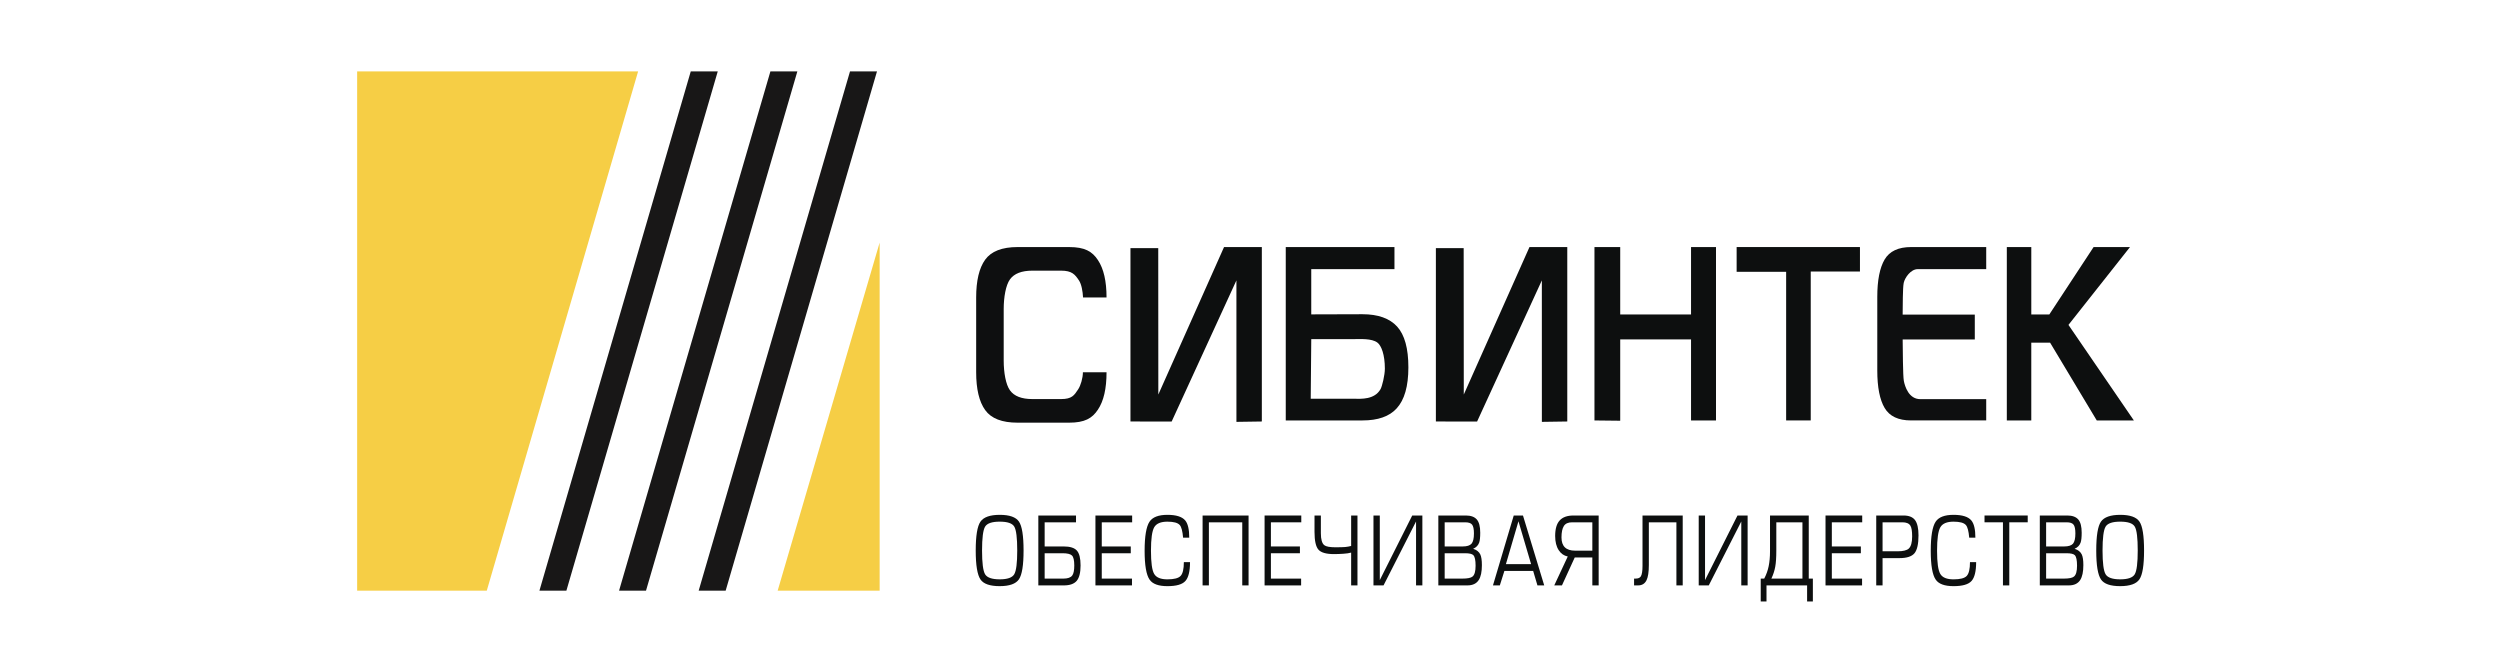 <?xml version="1.0" encoding="UTF-8"?> <svg xmlns="http://www.w3.org/2000/svg" width="245" height="65" viewBox="0 0 245 65" fill="none"><path d="M0 0H245V65H0V0Z" fill="white"></path><path d="M113.508 24.316L113.516 38.665L119.956 24.212H123.66V41.306L121.17 41.343L121.169 27.478L114.822 41.311L110.785 41.306V24.315L113.508 24.316Z" fill="#0D0F0F"></path><path d="M143.44 24.316L143.451 38.665L149.888 24.212H153.593V41.306L151.103 41.343L151.101 27.478L144.755 41.311L140.716 41.306V24.315L143.44 24.316Z" fill="#0D0F0F"></path><path d="M75.499 7L60.668 57.883H63.309L78.14 7H75.499Z" fill="#181717"></path><path d="M83.3 7L68.47 57.883H71.115L85.944 7H83.3Z" fill="#181717"></path><path d="M67.693 7L52.864 57.883H55.507L70.339 7H67.693Z" fill="#181717"></path><path d="M35 7H62.534L47.705 57.883H35V7Z" fill="#F6CE45"></path><path d="M86.205 57.883V23.774L76.212 57.883H86.205Z" fill="#F6CE45"></path><path d="M136.657 24.212V26.373L128.503 26.376V30.809L133.52 30.794C135.052 30.794 136.186 31.2 136.92 32.006C137.652 32.814 138.021 34.144 138.021 36C138.021 37.854 137.637 39.195 136.869 40.027C136.155 40.812 135.041 41.203 133.52 41.203H126.004V24.212H136.657ZM128.504 33.234L128.451 39.079H132.78C133.352 39.079 134.7 39.188 135.293 38.137C135.448 37.863 135.717 36.76 135.717 36.13C135.717 34.757 135.373 33.866 134.987 33.575C134.425 33.152 133.302 33.233 132.719 33.233L128.504 33.234Z" fill="#0D0F0F"></path><path d="M158.781 24.212V30.818H165.722V24.212H168.168V41.203H165.722V33.261H158.781V41.232L156.257 41.204V24.212H158.781Z" fill="#0D0F0F"></path><path d="M177.452 26.609V41.202H175.042V26.637H170.19V24.211H182.275V26.609H177.452Z" fill="#0D0F0F"></path><path d="M199.067 24.212V30.818H200.833L205.172 24.212H208.739L202.709 31.841L209.118 41.203H205.482L200.91 33.581H199.066V41.203H196.668V24.212H199.067Z" fill="#0D0F0F"></path><path d="M186.461 33.267C186.476 34.17 186.48 36.836 186.577 37.336C186.677 37.844 187.046 39.117 188.194 39.117H194.649V41.202H187.282C186.041 41.202 185.177 40.799 184.695 39.983C184.215 39.174 183.974 37.948 183.974 36.31V29.103C183.974 27.462 184.215 26.244 184.695 25.427C185.176 24.618 186.041 24.212 187.282 24.212H194.649V26.375H187.938C187.252 26.375 186.673 27.215 186.564 27.723C186.459 28.243 186.475 30.003 186.46 30.828H193.53V33.268L186.461 33.267Z" fill="#0E0F10"></path><path d="M105.661 38.153C105.27 38.745 105.049 39.109 103.985 39.109H101.18C100.118 39.109 99.388 38.826 98.976 38.252C98.565 37.684 98.363 36.502 98.363 35.35V30.28C98.363 29.131 98.565 27.95 98.976 27.379C99.388 26.81 100.119 26.524 101.18 26.524H103.985C105.049 26.524 105.351 26.898 105.742 27.488C105.99 27.863 106.108 28.554 106.138 29.151H108.441C108.441 27.558 108.165 26.341 107.595 25.485C107.032 24.632 106.302 24.212 104.769 24.212H99.725C98.198 24.212 97.144 24.627 96.551 25.443C95.955 26.268 95.664 27.503 95.664 29.167V36.469C95.664 38.127 95.955 39.368 96.551 40.192C97.144 41.017 98.198 41.422 99.725 41.422H104.769C106.302 41.422 107.032 40.999 107.595 40.147C108.165 39.295 108.441 38.084 108.441 36.481H106.125C106.124 37.041 105.91 37.781 105.661 38.153Z" fill="#0E0F10"></path><path d="M95.621 53.953C95.621 52.509 95.776 51.566 96.085 51.122C96.394 50.677 97.025 50.454 97.981 50.454C98.931 50.454 99.557 50.675 99.858 51.117C100.159 51.558 100.31 52.503 100.31 53.953C100.31 55.39 100.159 56.331 99.855 56.775C99.55 57.219 98.922 57.442 97.966 57.442C97.017 57.442 96.392 57.226 96.093 56.795C95.779 56.343 95.621 55.397 95.621 53.953ZM96.241 53.953C96.241 55.171 96.341 55.946 96.539 56.279C96.739 56.609 97.216 56.775 97.972 56.775C98.725 56.775 99.198 56.609 99.394 56.279C99.593 55.946 99.689 55.171 99.689 53.953C99.689 52.721 99.593 51.942 99.402 51.614C99.211 51.284 98.735 51.122 97.972 51.122C97.212 51.122 96.734 51.285 96.535 51.618C96.339 51.95 96.241 52.731 96.241 53.953Z" fill="#0D0F0F"></path><path d="M101.756 50.519H105.449V51.186H102.376V53.552H104.241C104.857 53.552 105.288 53.684 105.53 53.953C105.774 54.221 105.896 54.707 105.896 55.415C105.896 56.114 105.772 56.616 105.521 56.918C105.269 57.218 104.847 57.37 104.255 57.37H101.756V50.519ZM102.376 54.217V56.703H104.211C104.641 56.703 104.927 56.601 105.077 56.402C105.211 56.225 105.279 55.896 105.279 55.415C105.279 54.91 105.201 54.583 105.05 54.437C104.898 54.291 104.591 54.217 104.128 54.217H102.376Z" fill="#0D0F0F"></path><path d="M107.973 53.553H110.816V54.218H107.973V56.704H110.935V57.371H107.353V50.52H110.951V51.187H107.974L107.973 53.553Z" fill="#0D0F0F"></path><path d="M116.018 55.087H116.622C116.622 55.988 116.47 56.606 116.166 56.939C115.863 57.276 115.277 57.443 114.405 57.443C113.533 57.443 112.952 57.23 112.659 56.803C112.334 56.336 112.173 55.391 112.173 53.972C112.173 52.56 112.333 51.613 112.65 51.13C112.949 50.68 113.533 50.454 114.405 50.454C115.255 50.454 115.835 50.634 116.145 50.994C116.413 51.31 116.546 51.876 116.546 52.693H115.943C115.888 52.052 115.781 51.642 115.621 51.459C115.428 51.233 115.021 51.123 114.405 51.123C113.758 51.123 113.327 51.305 113.114 51.67C112.901 52.035 112.795 52.803 112.795 53.972C112.795 55.134 112.899 55.895 113.111 56.246C113.322 56.601 113.753 56.776 114.406 56.776C115.057 56.776 115.489 56.665 115.7 56.439C115.913 56.214 116.018 55.763 116.018 55.087Z" fill="#0D0F0F"></path><path d="M117.854 50.519H122.36V57.37H121.741V51.186H118.471V57.37H117.853L117.854 50.519Z" fill="#0D0F0F"></path><path d="M124.549 53.553H127.392V54.218H124.549V56.704H127.51V57.371H123.929V50.52H127.526V51.187H124.549V53.553Z" fill="#0D0F0F"></path><path d="M128.823 50.519H129.445V52.26C129.445 52.865 129.557 53.255 129.786 53.431C129.959 53.566 130.325 53.634 130.876 53.634C131.323 53.634 131.645 53.623 131.838 53.607C132.033 53.587 132.223 53.554 132.412 53.505V50.519H133.032V57.37H132.412V54.154C132.214 54.211 131.96 54.249 131.651 54.268C131.343 54.29 131.034 54.301 130.727 54.301C129.969 54.301 129.464 54.156 129.208 53.865C128.95 53.575 128.822 52.995 128.822 52.12L128.823 50.519Z" fill="#0D0F0F"></path><path d="M135.22 50.519V56.849L138.399 50.519H139.392V57.37H138.773V51.104L135.586 57.37H134.6V50.519H135.22Z" fill="#0D0F0F"></path><path d="M140.957 57.37V50.519H143.654C144.14 50.519 144.498 50.649 144.724 50.906C144.951 51.167 145.063 51.599 145.063 52.204C145.063 52.656 145.028 52.979 144.959 53.176C144.859 53.451 144.663 53.653 144.369 53.78C144.716 53.894 144.951 54.081 145.07 54.336C145.173 54.555 145.225 54.905 145.225 55.386C145.225 56.039 145.124 56.522 144.919 56.839C144.691 57.193 144.321 57.369 143.809 57.369L140.957 57.37ZM141.578 51.186V53.552H143.355C143.767 53.552 144.052 53.46 144.21 53.282C144.366 53.1 144.446 52.766 144.446 52.276C144.446 51.856 144.385 51.566 144.266 51.414C144.146 51.261 143.921 51.186 143.587 51.186H141.578ZM141.578 54.217V56.703H143.302C143.815 56.703 144.151 56.636 144.31 56.501C144.509 56.339 144.608 55.986 144.608 55.444C144.608 54.906 144.537 54.564 144.39 54.41C144.274 54.282 143.997 54.217 143.563 54.217H141.578Z" fill="#0D0F0F"></path><path d="M146.31 57.37L148.347 50.519H149.251L151.334 57.37H150.669L150.251 55.954H147.429L146.983 57.37H146.31ZM150.048 55.286L148.809 51.084L147.579 55.286H150.048Z" fill="#0D0F0F"></path><path d="M156.049 54.63H154.326L153.071 57.37H152.317L153.64 54.537C153.265 54.459 152.972 54.254 152.759 53.925C152.524 53.57 152.406 53.103 152.406 52.526C152.406 51.829 152.556 51.32 152.852 51C153.147 50.68 153.593 50.52 154.19 50.52H156.669V57.371H156.049V54.63ZM156.049 53.964V51.186H154.064C153.682 51.186 153.411 51.307 153.259 51.549C153.104 51.791 153.026 52.163 153.026 52.671C153.026 53.532 153.472 53.965 154.362 53.965L156.049 53.964Z" fill="#0D0F0F"></path><path d="M160.966 50.519H164.906V57.37H164.288V51.186H161.587V55.367C161.587 56.055 161.511 56.552 161.362 56.857C161.198 57.198 160.922 57.369 160.535 57.369H160.139V56.702H160.289C160.541 56.702 160.713 56.629 160.802 56.483C160.912 56.305 160.966 55.962 160.966 55.447V50.519Z" fill="#0D0F0F"></path><path d="M167.093 50.519V56.849L170.274 50.519H171.267V57.37H170.646V51.104L167.459 57.37H166.474V50.519H167.093Z" fill="#0D0F0F"></path><path d="M172.893 56.703C173.097 56.319 173.242 55.916 173.329 55.491C173.415 55.066 173.461 54.586 173.461 54.05V50.519H177.258V56.703H177.661V58.941H177.096V57.37H173.117V58.941H172.551V56.703H172.893ZM176.639 51.186H174.079V53.956C174.079 54.635 174.044 55.167 173.972 55.553C173.899 55.941 173.773 56.325 173.595 56.703H176.639V51.186Z" fill="#0D0F0F"></path><path d="M179.519 53.553H182.364V54.218H179.519V56.704H182.483V57.371H178.901V50.52H182.497V51.187H179.519V53.553Z" fill="#0D0F0F"></path><path d="M184.491 54.695V57.37H183.871V50.519H186.535C187.073 50.519 187.452 50.67 187.679 50.977C187.901 51.281 188.013 51.778 188.013 52.469C188.013 53.311 187.883 53.892 187.622 54.215C187.358 54.534 186.87 54.695 186.154 54.695H184.491ZM184.491 51.186V54.026H185.975C186.503 54.026 186.863 53.937 187.058 53.762C187.281 53.554 187.391 53.157 187.391 52.569C187.391 52.057 187.335 51.706 187.219 51.517C187.085 51.296 186.827 51.186 186.445 51.186H184.491Z" fill="#0D0F0F"></path><path d="M193.058 55.087H193.662C193.662 55.988 193.51 56.606 193.206 56.939C192.903 57.276 192.315 57.443 191.445 57.443C190.575 57.443 189.992 57.23 189.7 56.803C189.374 56.336 189.214 55.391 189.214 53.972C189.214 52.56 189.373 51.613 189.691 51.13C189.988 50.68 190.574 50.454 191.444 50.454C192.296 50.454 192.875 50.634 193.184 50.994C193.454 51.31 193.587 51.876 193.587 52.693H192.983C192.927 52.052 192.821 51.642 192.661 51.459C192.468 51.233 192.063 51.123 191.445 51.123C190.799 51.123 190.366 51.305 190.154 51.67C189.94 52.036 189.832 52.803 189.832 53.973C189.832 55.135 189.939 55.896 190.151 56.247C190.362 56.602 190.793 56.777 191.445 56.777C192.098 56.777 192.528 56.666 192.74 56.44C192.951 56.214 193.058 55.763 193.058 55.087Z" fill="#0D0F0F"></path><path d="M196.91 51.186V57.37H196.289V51.186H194.483V50.519H198.716V51.186H196.91Z" fill="#0D0F0F"></path><path d="M199.901 57.37V50.519H202.595C203.083 50.519 203.439 50.649 203.667 50.906C203.894 51.167 204.005 51.599 204.005 52.204C204.005 52.656 203.971 52.979 203.899 53.176C203.8 53.451 203.605 53.653 203.311 53.78C203.657 53.894 203.893 54.081 204.013 54.336C204.117 54.555 204.169 54.905 204.169 55.386C204.169 56.039 204.065 56.522 203.863 56.839C203.634 57.193 203.263 57.369 202.749 57.369L199.901 57.37ZM200.52 51.186V53.552H202.297C202.71 53.552 202.995 53.46 203.153 53.282C203.308 53.1 203.387 52.766 203.387 52.276C203.387 51.856 203.328 51.566 203.206 51.414C203.088 51.261 202.865 51.186 202.529 51.186H200.52ZM200.52 54.217V56.703H202.244C202.756 56.703 203.093 56.636 203.251 56.501C203.45 56.339 203.55 55.986 203.55 55.444C203.55 54.906 203.478 54.564 203.334 54.41C203.215 54.282 202.938 54.217 202.506 54.217H200.52Z" fill="#0D0F0F"></path><path d="M205.432 53.953C205.432 52.509 205.586 51.566 205.893 51.122C206.201 50.677 206.835 50.454 207.789 50.454C208.74 50.454 209.365 50.675 209.666 51.117C209.969 51.558 210.118 52.503 210.118 53.953C210.118 55.39 209.967 56.331 209.663 56.775C209.362 57.219 208.73 57.442 207.775 57.442C206.824 57.442 206.201 57.226 205.903 56.795C205.587 56.343 205.432 55.397 205.432 53.953ZM206.049 53.953C206.049 55.171 206.15 55.946 206.35 56.279C206.549 56.609 207.026 56.775 207.781 56.775C208.533 56.775 209.007 56.609 209.204 56.279C209.4 55.946 209.498 55.171 209.498 53.953C209.498 52.721 209.403 51.942 209.21 51.614C209.02 51.284 208.543 51.122 207.78 51.122C207.019 51.122 206.541 51.285 206.344 51.618C206.149 51.95 206.049 52.731 206.049 53.953Z" fill="#0D0F0F"></path></svg> 